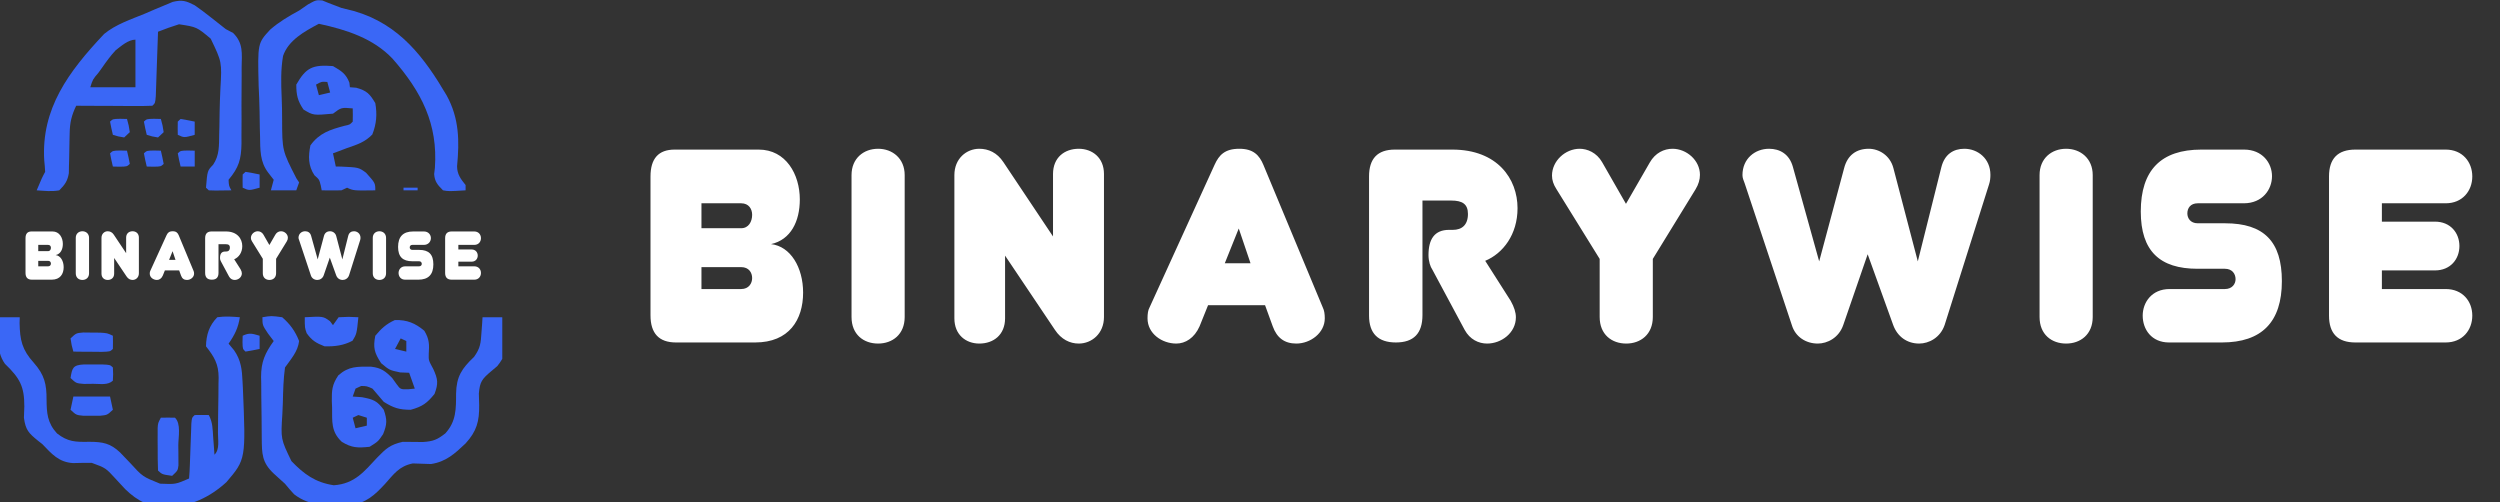 <svg width="219" height="44" viewBox="0 0 219 44" fill="none" xmlns="http://www.w3.org/2000/svg">
<rect x="0" y="0" width="219" height="44" fill="#333333" stroke="none"/>
<g clip-path="url(#clip0_115_4)">
<path d="M17.056 0.463C17.521 0.787 17.973 1.125 18.416 1.477C18.643 1.656 18.87 1.834 19.103 2.017C19.325 2.193 19.548 2.367 19.775 2.547C19.99 2.661 20.205 2.774 20.425 2.892C21.337 3.796 21.184 4.696 21.167 5.896C21.167 6.132 21.167 6.371 21.169 6.614C21.169 7.116 21.165 7.617 21.16 8.117C21.15 8.883 21.155 9.648 21.16 10.412C21.157 10.9 21.155 11.387 21.152 11.873C21.152 12.216 21.152 12.216 21.155 12.566C21.13 13.948 20.935 14.661 20.023 15.747C20.05 16.282 20.05 16.282 20.27 16.674C18.749 16.697 18.749 16.697 18.292 16.674C18.21 16.597 18.129 16.521 18.045 16.442C18.166 14.951 18.166 14.951 18.663 14.439C19.241 13.591 19.18 12.737 19.202 11.75C19.209 11.435 19.209 11.435 19.219 11.116C19.227 10.671 19.234 10.226 19.239 9.784C19.249 9.11 19.278 8.436 19.308 7.765C19.442 5.435 19.442 5.435 18.458 3.388C17.237 2.364 17.237 2.364 15.684 2.126C15.059 2.323 14.448 2.536 13.843 2.779C13.833 3.061 13.833 3.061 13.823 3.349C13.796 4.196 13.766 5.044 13.734 5.891C13.724 6.188 13.714 6.484 13.704 6.788C13.689 7.211 13.689 7.211 13.675 7.642C13.665 7.901 13.655 8.163 13.647 8.432C13.595 9.032 13.595 9.032 13.348 9.263C12.854 9.284 12.36 9.289 11.865 9.286C11.564 9.284 11.264 9.284 10.953 9.284C10.639 9.282 10.323 9.279 9.996 9.277C9.678 9.277 9.361 9.275 9.035 9.275C8.249 9.272 7.46 9.268 6.674 9.263C6.271 10.095 6.115 10.755 6.103 11.667C6.098 11.899 6.091 12.132 6.086 12.371C6.076 12.857 6.069 13.344 6.061 13.83C6.056 14.062 6.049 14.293 6.041 14.532C6.039 14.742 6.034 14.955 6.031 15.171C5.915 15.852 5.693 16.176 5.191 16.674C4.509 16.796 3.915 16.718 3.213 16.674C3.676 15.574 3.676 15.574 3.955 15.053C3.94 14.722 3.913 14.393 3.876 14.062C3.599 9.516 6.004 6.278 9.124 2.973C10.155 2.124 11.47 1.7 12.716 1.186C12.995 1.065 13.274 0.945 13.563 0.82C13.833 0.706 14.105 0.595 14.382 0.479C14.629 0.375 14.876 0.273 15.128 0.167C15.973 -0.037 16.3 0.076 17.056 0.463ZM10.135 4.4C9.682 4.886 9.304 5.407 8.929 5.949C8.83 6.086 8.731 6.223 8.629 6.366C8.128 6.954 8.128 6.954 7.91 7.642C9.215 7.642 10.52 7.642 11.865 7.642C11.865 6.267 11.865 4.891 11.865 3.474C11.235 3.474 10.609 4.039 10.135 4.4Z" fill="#3A67F6"/>
<path d="M-8.37445e-06 27.79C0.571 27.79 1.142 27.79 1.73 27.79C1.725 27.961 1.72 28.132 1.716 28.308C1.748 29.793 1.926 30.64 2.966 31.784C3.906 32.854 4.084 33.66 4.079 35.012C4.089 36.184 4.145 37.041 4.991 37.965C5.935 38.706 6.607 38.727 7.816 38.702C9.037 38.704 9.668 38.838 10.52 39.635C10.812 39.934 11.101 40.234 11.386 40.54C12.493 41.754 12.493 41.754 14.023 42.37C15.388 42.428 15.388 42.428 16.562 41.916C16.599 41.524 16.619 41.131 16.631 40.737C16.641 40.498 16.651 40.26 16.658 40.014C16.668 39.762 16.675 39.512 16.685 39.253C16.703 38.757 16.72 38.264 16.74 37.768C16.747 37.548 16.755 37.328 16.762 37.101C16.809 36.59 16.809 36.59 17.056 36.358C17.469 36.349 17.879 36.349 18.292 36.358C18.643 37.013 18.626 37.625 18.678 38.354C18.7 38.63 18.72 38.905 18.742 39.19C18.757 39.401 18.772 39.614 18.787 39.832C19.268 39.38 19.086 38.521 19.093 37.905C19.096 37.648 19.096 37.648 19.098 37.386C19.103 37.023 19.105 36.659 19.108 36.295C19.11 35.742 19.123 35.188 19.133 34.635C19.135 34.283 19.137 33.929 19.14 33.577C19.145 33.329 19.145 33.329 19.152 33.079C19.147 31.891 18.782 31.279 18.045 30.337C18.067 29.343 18.314 28.53 19.034 27.79C19.723 27.688 20.307 27.736 21.011 27.79C20.87 28.706 20.564 29.334 20.023 30.105C20.181 30.295 20.339 30.485 20.502 30.68C21.115 31.546 21.204 32.405 21.246 33.426C21.261 33.702 21.261 33.702 21.276 33.982C21.538 40.237 21.538 40.237 19.832 42.238C18.366 43.572 16.735 44.336 14.678 44.435C13.044 44.389 12.09 43.933 10.963 42.844C10.679 42.543 10.397 42.24 10.12 41.932C9.26 40.994 9.26 40.994 8.041 40.547C7.495 40.542 6.951 40.55 6.405 40.566C5.142 40.496 4.516 39.744 3.708 38.905C3.52 38.757 3.52 38.757 3.327 38.606C2.497 37.933 2.244 37.662 2.096 36.601C2.104 36.268 2.116 35.936 2.131 35.605C2.133 33.857 1.753 33.141 0.433 31.87C-0.418 30.675 -0.141 29.165 -8.37445e-06 27.79Z" fill="#3A67F6"/>
<path d="M22.989 27.79C23.76 27.66 23.76 27.66 24.719 27.79C25.421 28.396 25.873 29.033 26.202 29.874C26.093 30.788 25.503 31.437 24.966 32.19C24.825 33.213 24.801 34.237 24.778 35.267C24.771 35.605 24.756 35.943 24.734 36.279C24.593 38.456 24.593 38.456 25.53 40.394C26.613 41.52 27.616 42.266 29.245 42.509C31.079 42.379 31.907 41.297 33.047 40.079C33.794 39.315 34.174 38.947 35.277 38.704C35.865 38.704 36.453 38.708 37.042 38.72C37.946 38.667 38.32 38.507 39.009 37.965C39.976 36.911 39.949 35.797 39.953 34.477C39.981 32.998 40.448 32.28 41.528 31.263C42.089 30.476 42.114 30.066 42.176 29.135C42.196 28.885 42.213 28.632 42.233 28.373C42.252 28.084 42.252 28.084 42.27 27.79C42.841 27.79 43.412 27.79 44 27.79C44.312 31.082 44.312 31.082 43.567 32.067C43.389 32.217 43.212 32.368 43.026 32.523C42.223 33.202 42.035 33.44 41.948 34.473C41.956 34.813 41.966 35.151 41.975 35.489C41.993 36.895 41.768 37.773 40.777 38.852C39.852 39.727 39.081 40.448 37.756 40.649C37.224 40.635 36.693 40.617 36.162 40.596C34.96 40.834 34.493 41.538 33.727 42.393C32.8 43.396 32.073 44.065 30.639 44.271C28.929 44.373 27.117 44.37 25.755 43.291C25.483 42.995 25.218 42.689 24.966 42.379C24.645 42.083 24.321 41.786 23.992 41.497C22.934 40.508 22.944 39.748 22.929 38.382C22.927 38.19 22.927 38 22.924 37.803C22.92 37.398 22.917 36.995 22.915 36.59C22.912 35.974 22.9 35.358 22.89 34.744C22.887 34.35 22.885 33.956 22.883 33.563C22.878 33.287 22.878 33.287 22.87 33.009C22.875 31.706 23.201 30.957 23.977 29.874C23.814 29.658 23.651 29.443 23.483 29.223C22.989 28.484 22.989 28.484 22.989 27.79Z" fill="#3A67F6"/>
<path d="M28.236 0.039C28.404 0.108 28.572 0.178 28.748 0.249C29.032 0.358 29.032 0.358 29.324 0.469C29.615 0.581 29.615 0.581 29.909 0.694C30.285 0.791 30.658 0.884 31.034 0.974C35.034 2.141 37.184 5.064 39.132 8.369C40.235 10.388 40.249 12.356 40.039 14.572C40.047 15.26 40.348 15.672 40.786 16.21C40.786 16.363 40.786 16.515 40.786 16.673C39.315 16.763 39.315 16.763 38.808 16.673C38.334 16.198 38.079 15.911 38.032 15.253C38.052 15.075 38.074 14.894 38.096 14.711C38.371 10.877 36.937 8.049 34.391 5.145C32.7 3.359 30.357 2.605 27.932 2.083C26.654 2.762 25.265 3.524 24.795 4.902C24.59 6.101 24.619 7.303 24.674 8.517C24.704 9.163 24.711 9.804 24.713 10.45C24.721 13.195 24.721 13.195 25.964 15.622C26.043 15.74 26.122 15.858 26.202 15.978C26.12 16.207 26.038 16.437 25.954 16.673C25.22 16.673 24.486 16.673 23.73 16.673C23.811 16.367 23.893 16.062 23.977 15.747C23.824 15.55 23.67 15.351 23.512 15.147C22.748 14.16 22.805 13.111 22.78 11.93C22.773 11.696 22.766 11.465 22.761 11.224C22.751 10.731 22.743 10.237 22.738 9.742C22.726 8.994 22.692 8.248 22.657 7.498C22.568 3.786 22.568 3.786 23.67 2.593C24.447 1.917 25.285 1.423 26.202 0.926C26.459 0.747 26.718 0.569 26.983 0.386C27.685 -0.001 27.685 -0.001 28.236 0.039Z" fill="#3A67F6"/>
<path d="M37.171 28.976C37.619 29.717 37.611 30.185 37.557 31.021C37.545 31.575 37.545 31.575 37.96 32.334C38.365 33.228 38.407 33.592 38.066 34.506C37.423 35.305 37.013 35.613 35.982 35.896C34.952 35.896 34.469 35.731 33.617 35.201C33.285 34.817 32.957 34.43 32.628 34.043C32.126 33.819 32.126 33.819 31.639 33.812C31.479 33.886 31.315 33.962 31.145 34.043C31.066 34.273 30.984 34.499 30.898 34.738C31.165 34.757 31.429 34.775 31.703 34.794C32.717 34.986 33.031 35.111 33.617 35.896C33.923 36.776 33.913 37.167 33.557 38.036C33.122 38.675 33.122 38.675 32.381 39.138C31.34 39.245 30.828 39.245 29.941 38.703C28.982 37.804 29.105 36.915 29.091 35.706C29.083 35.518 29.076 35.333 29.068 35.141C29.058 34.189 29.083 33.705 29.637 32.881C30.552 32.072 31.296 32.112 32.512 32.123C33.377 32.216 33.777 32.522 34.358 33.117C34.482 33.288 34.605 33.46 34.729 33.636C35.08 34.113 35.08 34.113 35.765 34.099C35.955 34.08 36.143 34.062 36.336 34.043C36.175 33.585 36.012 33.124 35.842 32.654C35.453 32.638 35.453 32.638 35.055 32.624C34.111 32.422 34.111 32.422 33.387 31.813C32.789 30.896 32.672 30.465 32.875 29.412C33.399 28.784 33.827 28.381 34.591 28.036C35.663 28.006 36.383 28.314 37.171 28.976ZM35.1 29.643C34.939 29.947 34.776 30.252 34.605 30.57C34.932 30.646 35.258 30.72 35.594 30.801C35.594 30.495 35.594 30.19 35.594 29.875C35.434 29.796 35.27 29.722 35.1 29.643ZM31.392 36.359C31.15 36.472 31.15 36.472 30.898 36.591C30.979 36.894 31.061 37.2 31.145 37.517C31.471 37.441 31.797 37.364 32.134 37.285C32.134 37.054 32.134 36.827 32.134 36.591C31.889 36.514 31.647 36.438 31.392 36.359Z" fill="#3A67F6"/>
<path d="M29.169 5.789C29.905 6.211 30.311 6.47 30.605 7.237C30.619 7.371 30.637 7.505 30.652 7.642C30.835 7.656 31.017 7.67 31.208 7.686C32.145 7.945 32.399 8.235 32.876 9.032C33.047 10.016 32.983 10.847 32.614 11.783C31.964 12.45 31.304 12.663 30.404 12.968C30.165 13.059 29.925 13.149 29.678 13.244C29.51 13.306 29.342 13.367 29.169 13.432C29.25 13.814 29.332 14.196 29.416 14.589C29.636 14.589 29.636 14.589 29.858 14.592C31.423 14.664 31.423 14.664 32.063 15.129C32.876 16.035 32.876 16.035 32.876 16.674C30.961 16.701 30.961 16.701 30.404 16.442C30.16 16.558 30.16 16.558 29.91 16.674C29.334 16.683 28.756 16.683 28.18 16.674C28.155 16.539 28.128 16.405 28.103 16.268C27.97 15.729 27.97 15.729 27.547 15.356C26.988 14.515 27.001 13.7 27.191 12.737C27.965 11.66 28.904 11.359 30.184 11.018C30.649 10.921 30.649 10.921 30.899 10.653C30.909 10.266 30.909 9.881 30.899 9.495C29.898 9.409 29.898 9.409 29.169 9.958C27.446 10.111 27.446 10.111 26.588 9.597C26.066 8.835 25.955 8.316 25.955 7.411C26.808 5.921 27.379 5.648 29.169 5.789ZM27.685 7.411C27.767 7.716 27.849 8.022 27.933 8.337C28.259 8.26 28.585 8.184 28.921 8.105C28.84 7.8 28.758 7.494 28.674 7.179C28.163 7.144 28.163 7.144 27.685 7.411Z" fill="#3A67F6"/>
<path d="M26.697 27.79C28.308 27.704 28.308 27.704 28.907 28.137C28.993 28.253 29.079 28.366 29.169 28.484C29.332 28.255 29.495 28.026 29.663 27.79C30.558 27.745 30.558 27.745 31.393 27.79C31.247 29.244 31.247 29.244 30.884 29.846C30.108 30.265 29.307 30.365 28.427 30.337C27.678 30.047 27.32 29.82 26.867 29.193C26.697 28.716 26.697 28.716 26.697 27.79Z" fill="#3A67F6"/>
<path d="M14.09 36.59C14.503 36.58 14.913 36.58 15.326 36.59C15.88 37.108 15.62 38.31 15.62 39.007C15.623 39.211 15.625 39.417 15.627 39.628C15.63 39.825 15.63 40.019 15.63 40.221C15.63 40.401 15.632 40.582 15.632 40.767C15.573 41.221 15.573 41.221 15.079 41.684C14.204 41.559 14.204 41.559 13.843 41.221C13.818 40.529 13.808 39.843 13.813 39.151C13.811 38.959 13.811 38.764 13.808 38.565C13.808 38.377 13.811 38.192 13.811 38.002C13.811 37.831 13.811 37.659 13.811 37.483C13.843 37.053 13.843 37.053 14.09 36.59Z" fill="#3A67F6"/>
<path d="M7.338 31.927C7.608 31.927 7.88 31.93 8.157 31.93C8.429 31.93 8.698 31.927 8.975 31.927C9.64 31.957 9.64 31.957 9.887 32.189C9.919 32.768 9.919 32.768 9.887 33.347C9.442 33.766 8.775 33.62 8.174 33.622C7.905 33.625 7.638 33.629 7.363 33.632C6.674 33.578 6.674 33.578 6.179 33.115C6.318 32.258 6.374 31.971 7.338 31.927Z" fill="#3A67F6"/>
<path d="M7.3 29.126C7.542 29.128 7.784 29.133 8.034 29.135C8.276 29.137 8.519 29.14 8.768 29.14C9.394 29.179 9.394 29.179 9.888 29.41C9.898 29.797 9.898 30.182 9.888 30.568C9.641 30.8 9.641 30.8 8.914 30.823C8.469 30.818 8.469 30.818 8.019 30.814C7.574 30.811 7.574 30.811 7.122 30.809C6.892 30.805 6.662 30.802 6.427 30.8C6.272 30.251 6.272 30.251 6.18 29.642C6.674 29.179 6.674 29.179 7.3 29.126Z" fill="#3A67F6"/>
<path d="M6.427 34.737C7.487 34.737 8.548 34.737 9.64 34.737C9.722 35.119 9.804 35.501 9.888 35.895C9.393 36.358 9.393 36.358 8.768 36.42C8.526 36.418 8.283 36.418 8.034 36.416C7.791 36.418 7.549 36.418 7.3 36.42C6.674 36.358 6.674 36.358 6.18 35.895C6.261 35.513 6.343 35.13 6.427 34.737Z" fill="#3A67F6"/>
<path d="M10.521 10.407C10.82 10.414 10.82 10.414 11.124 10.421C11.277 10.972 11.277 10.972 11.371 11.578C11.208 11.731 11.045 11.884 10.877 12.041C10.351 11.956 10.351 11.956 9.888 11.81C9.794 11.428 9.71 11.041 9.641 10.652C9.888 10.421 9.888 10.421 10.521 10.407Z" fill="#3A67F6"/>
<path d="M13.487 10.407C13.787 10.414 13.787 10.414 14.091 10.421C14.244 10.972 14.244 10.972 14.338 11.578C14.175 11.731 14.011 11.884 13.843 12.041C13.317 11.956 13.317 11.956 12.855 11.81C12.761 11.428 12.677 11.041 12.607 10.652C12.855 10.421 12.855 10.421 13.487 10.407Z" fill="#3A67F6"/>
<path d="M10.521 13.185C10.82 13.193 10.82 13.193 11.124 13.199C11.218 13.584 11.3 13.971 11.371 14.357C11.124 14.589 11.124 14.589 10.491 14.603C10.192 14.596 10.192 14.596 9.888 14.589C9.794 14.207 9.71 13.82 9.641 13.431C9.888 13.199 9.888 13.199 10.521 13.185Z" fill="#3A67F6"/>
<path d="M13.487 13.185C13.787 13.193 13.787 13.193 14.091 13.199C14.184 13.584 14.266 13.971 14.338 14.357C14.091 14.589 14.091 14.589 13.458 14.603C13.159 14.596 13.159 14.596 12.855 14.589C12.761 14.207 12.677 13.82 12.607 13.431C12.855 13.199 12.855 13.199 13.487 13.185Z" fill="#3A67F6"/>
<path d="M22.742 29.41C22.742 29.793 22.742 30.175 22.742 30.568C22.331 30.656 21.921 30.733 21.506 30.8C21.258 30.568 21.258 30.568 21.244 29.976C21.248 29.788 21.253 29.603 21.258 29.41C21.874 29.121 22.101 29.23 22.742 29.41Z" fill="#3A67F6"/>
<path d="M21.506 15.053C21.921 15.12 22.331 15.196 22.742 15.284C22.742 15.666 22.742 16.048 22.742 16.442C21.815 16.701 21.815 16.701 21.258 16.442C21.248 16.055 21.248 15.671 21.258 15.284C21.34 15.208 21.422 15.131 21.506 15.053Z" fill="#3A67F6"/>
<path d="M15.82 10.421C16.235 10.488 16.646 10.565 17.056 10.653C17.056 11.035 17.056 11.417 17.056 11.81C16.129 12.07 16.129 12.07 15.573 11.81C15.563 11.424 15.563 11.039 15.573 10.653C15.655 10.576 15.736 10.5 15.82 10.421Z" fill="#3A67F6"/>
<path d="M16.454 13.185C16.753 13.193 16.753 13.193 17.057 13.199C17.057 13.658 17.057 14.117 17.057 14.589C16.649 14.589 16.241 14.589 15.821 14.589C15.727 14.207 15.643 13.82 15.574 13.431C15.821 13.199 15.821 13.199 16.454 13.185Z" fill="#3A67F6"/>
<path d="M35.348 16.442C35.756 16.442 36.164 16.442 36.584 16.442C36.584 16.518 36.584 16.595 36.584 16.674C36.176 16.674 35.769 16.674 35.348 16.674C35.348 16.597 35.348 16.521 35.348 16.442Z" fill="#3A67F6"/>
<path d="M4.221 21.452H3.351V21.998H4.221C4.383 21.998 4.461 21.854 4.461 21.704C4.461 21.578 4.389 21.452 4.221 21.452ZM4.221 22.85H3.351V23.33H4.221C4.389 23.33 4.461 23.204 4.461 23.09C4.461 22.97 4.389 22.85 4.221 22.85ZM2.235 23.906V20.864C2.235 20.474 2.409 20.276 2.763 20.276H4.605C5.199 20.276 5.505 20.816 5.505 21.368C5.505 21.848 5.307 22.25 4.875 22.346C5.301 22.394 5.577 22.856 5.577 23.408C5.577 24.002 5.271 24.5 4.527 24.5H2.793C2.421 24.5 2.235 24.302 2.235 23.906ZM7.801 20.834V23.942C7.801 24.326 7.531 24.524 7.219 24.524C6.901 24.524 6.637 24.326 6.637 23.942V20.834C6.637 20.468 6.901 20.258 7.219 20.258C7.531 20.258 7.801 20.468 7.801 20.834ZM11.05 22.178V20.81C11.05 20.45 11.302 20.258 11.614 20.258C11.908 20.258 12.166 20.45 12.166 20.81V23.942C12.166 24.308 11.896 24.524 11.614 24.524C11.422 24.524 11.23 24.434 11.092 24.224L10 22.598V23.972C10 24.332 9.748 24.524 9.436 24.524C9.142 24.524 8.89 24.332 8.89 23.972V20.834C8.89 20.474 9.154 20.258 9.436 20.258C9.634 20.258 9.826 20.342 9.964 20.552L11.05 22.178ZM15.117 22.004L14.811 22.766H15.375L15.117 22.004ZM15.861 24.146L15.693 23.684H14.445L14.259 24.146C14.145 24.404 13.947 24.524 13.749 24.524C13.437 24.524 13.119 24.308 13.119 23.972C13.119 23.87 13.131 23.792 13.161 23.738L14.589 20.606C14.685 20.396 14.811 20.258 15.129 20.258C15.435 20.258 15.567 20.396 15.657 20.612L16.959 23.738C16.989 23.798 17.001 23.876 17.001 23.972C17.001 24.29 16.689 24.524 16.377 24.524C16.119 24.524 15.951 24.398 15.861 24.146ZM20.065 24.224L19.357 22.904C19.315 22.844 19.273 22.724 19.273 22.586C19.273 22.238 19.405 22.034 19.723 22.034H19.807C20.005 22.034 20.137 21.926 20.137 21.686C20.137 21.47 20.017 21.392 19.771 21.392H19.141V23.9C19.141 24.302 18.949 24.5 18.559 24.5C18.169 24.5 17.971 24.302 17.971 23.912V20.864C17.971 20.474 18.157 20.276 18.535 20.276H19.795C20.785 20.276 21.223 20.918 21.223 21.56C21.223 22.136 20.905 22.55 20.515 22.712L21.073 23.588C21.151 23.726 21.187 23.846 21.187 23.948C21.187 24.29 20.869 24.524 20.557 24.524C20.371 24.524 20.179 24.434 20.065 24.224ZM23.598 21.464L24.12 20.558C24.24 20.348 24.432 20.258 24.618 20.258C24.924 20.258 25.218 20.51 25.218 20.828C25.218 20.93 25.188 21.038 25.122 21.146L24.186 22.67V23.942C24.186 24.326 23.916 24.524 23.604 24.524C23.286 24.524 23.022 24.326 23.022 23.942V22.67L22.074 21.14C22.008 21.038 21.978 20.942 21.978 20.846C21.978 20.522 22.272 20.258 22.584 20.258C22.752 20.258 22.956 20.342 23.076 20.552L23.598 21.464ZM29.989 22.724L30.505 20.66C30.577 20.378 30.769 20.258 31.009 20.258C31.297 20.258 31.579 20.468 31.579 20.828C31.579 20.894 31.573 20.966 31.549 21.038L30.577 24.116C30.481 24.398 30.229 24.524 30.019 24.524C29.761 24.524 29.545 24.38 29.449 24.116L28.891 22.568L28.357 24.116C28.261 24.398 28.009 24.524 27.799 24.524C27.541 24.524 27.307 24.38 27.229 24.116L26.197 21.014C26.173 20.948 26.149 20.9 26.149 20.834C26.149 20.474 26.425 20.258 26.731 20.258C26.965 20.258 27.175 20.372 27.253 20.654L27.829 22.724L28.375 20.684C28.447 20.402 28.639 20.258 28.915 20.258C29.137 20.258 29.383 20.402 29.455 20.684L29.989 22.724ZM33.819 20.834V23.942C33.819 24.326 33.549 24.524 33.237 24.524C32.919 24.524 32.655 24.326 32.655 23.942V20.834C32.655 20.468 32.919 20.258 33.237 20.258C33.549 20.258 33.819 20.468 33.819 20.834ZM37.962 23.156C37.962 24.05 37.524 24.5 36.648 24.5H35.49C35.106 24.5 34.914 24.212 34.914 23.912C34.914 23.624 35.112 23.33 35.502 23.33H36.714C36.876 23.33 36.948 23.216 36.948 23.114C36.948 23 36.876 22.886 36.714 22.886H36.114C35.292 22.886 34.872 22.502 34.872 21.632C34.872 20.726 35.316 20.276 36.198 20.276H37.134C37.536 20.276 37.746 20.57 37.746 20.858C37.746 21.152 37.536 21.452 37.128 21.452H36.12C35.958 21.452 35.892 21.56 35.892 21.674C35.892 21.776 35.958 21.89 36.12 21.89H36.72C37.566 21.89 37.962 22.286 37.962 23.156ZM41.55 24.5H39.57C39.186 24.5 38.994 24.302 38.994 23.912V20.864C38.994 20.474 39.186 20.276 39.57 20.276H41.55C41.916 20.276 42.132 20.546 42.132 20.864C42.132 21.182 41.916 21.452 41.55 21.452H40.152V21.854H41.316C41.652 21.854 41.85 22.1 41.85 22.388C41.85 22.676 41.652 22.922 41.316 22.922H40.152V23.33H41.55C41.916 23.33 42.132 23.594 42.132 23.912C42.132 24.23 41.916 24.5 41.55 24.5Z" fill="white"/>
</g>
<path d="M64.928 17.808H61.448V19.992H64.928C65.576 19.992 65.888 19.416 65.888 18.816C65.888 18.312 65.6 17.808 64.928 17.808ZM64.928 23.4H61.448V25.32H64.928C65.6 25.32 65.888 24.816 65.888 24.36C65.888 23.88 65.6 23.4 64.928 23.4ZM56.984 27.624V15.456C56.984 13.896 57.68 13.104 59.096 13.104H66.464C68.84 13.104 70.064 15.264 70.064 17.472C70.064 19.392 69.272 21 67.544 21.384C69.248 21.576 70.352 23.424 70.352 25.632C70.352 28.008 69.128 30 66.152 30H59.216C57.728 30 56.984 29.208 56.984 27.624ZM79.25 15.336V27.768C79.25 29.304 78.17 30.096 76.922 30.096C75.65 30.096 74.594 29.304 74.594 27.768V15.336C74.594 13.872 75.65 13.032 76.922 13.032C78.17 13.032 79.25 13.872 79.25 15.336ZM92.244 20.712V15.24C92.244 13.8 93.252 13.032 94.5 13.032C95.676 13.032 96.708 13.8 96.708 15.24V27.768C96.708 29.232 95.628 30.096 94.5 30.096C93.732 30.096 92.964 29.736 92.412 28.896L88.044 22.392V27.888C88.044 29.328 87.036 30.096 85.788 30.096C84.612 30.096 83.604 29.328 83.604 27.888V15.336C83.604 13.896 84.66 13.032 85.788 13.032C86.58 13.032 87.348 13.368 87.9 14.208L92.244 20.712ZM108.515 20.016L107.291 23.064H109.547L108.515 20.016ZM111.491 28.584L110.819 26.736H105.827L105.083 28.584C104.627 29.616 103.835 30.096 103.043 30.096C101.795 30.096 100.523 29.232 100.523 27.888C100.523 27.48 100.571 27.168 100.691 26.952L106.403 14.424C106.787 13.584 107.291 13.032 108.563 13.032C109.787 13.032 110.315 13.584 110.675 14.448L115.883 26.952C116.003 27.192 116.051 27.504 116.051 27.888C116.051 29.16 114.803 30.096 113.555 30.096C112.523 30.096 111.851 29.592 111.491 28.584ZM128.304 28.896L125.472 23.616C125.304 23.376 125.136 22.896 125.136 22.344C125.136 20.952 125.664 20.136 126.936 20.136H127.272C128.064 20.136 128.592 19.704 128.592 18.744C128.592 17.88 128.112 17.568 127.128 17.568H124.608V27.6C124.608 29.208 123.84 30 122.28 30C120.72 30 119.928 29.208 119.928 27.648V15.456C119.928 13.896 120.672 13.104 122.184 13.104H127.224C131.184 13.104 132.936 15.672 132.936 18.24C132.936 20.544 131.664 22.2 130.104 22.848L132.336 26.352C132.648 26.904 132.792 27.384 132.792 27.792C132.792 29.16 131.52 30.096 130.272 30.096C129.528 30.096 128.76 29.736 128.304 28.896ZM142.435 17.856L144.523 14.232C145.003 13.392 145.771 13.032 146.515 13.032C147.739 13.032 148.915 14.04 148.915 15.312C148.915 15.72 148.795 16.152 148.531 16.584L144.787 22.68V27.768C144.787 29.304 143.707 30.096 142.459 30.096C141.187 30.096 140.131 29.304 140.131 27.768V22.68L136.339 16.56C136.075 16.152 135.955 15.768 135.955 15.384C135.955 14.088 137.131 13.032 138.379 13.032C139.051 13.032 139.867 13.368 140.347 14.208L142.435 17.856ZM168 22.896L170.064 14.64C170.352 13.512 171.12 13.032 172.08 13.032C173.232 13.032 174.36 13.872 174.36 15.312C174.36 15.576 174.336 15.864 174.24 16.152L170.352 28.464C169.968 29.592 168.96 30.096 168.12 30.096C167.088 30.096 166.224 29.52 165.84 28.464L163.608 22.272L161.472 28.464C161.088 29.592 160.08 30.096 159.24 30.096C158.208 30.096 157.272 29.52 156.96 28.464L152.832 16.056C152.736 15.792 152.64 15.6 152.64 15.336C152.64 13.896 153.744 13.032 154.968 13.032C155.904 13.032 156.744 13.488 157.056 14.616L159.36 22.896L161.544 14.736C161.832 13.608 162.6 13.032 163.704 13.032C164.592 13.032 165.576 13.608 165.864 14.736L168 22.896ZM183.322 15.336V27.768C183.322 29.304 182.242 30.096 180.994 30.096C179.722 30.096 178.666 29.304 178.666 27.768V15.336C178.666 13.872 179.722 13.032 180.994 13.032C182.242 13.032 183.322 13.872 183.322 15.336ZM199.892 24.624C199.892 28.2 198.14 30 194.636 30H190.004C188.468 30 187.7 28.848 187.7 27.648C187.7 26.496 188.492 25.32 190.052 25.32H194.9C195.548 25.32 195.836 24.864 195.836 24.456C195.836 24 195.548 23.544 194.9 23.544H192.5C189.212 23.544 187.532 22.008 187.532 18.528C187.532 14.904 189.308 13.104 192.836 13.104H196.58C198.188 13.104 199.028 14.28 199.028 15.432C199.028 16.608 198.188 17.808 196.556 17.808H192.524C191.876 17.808 191.612 18.24 191.612 18.696C191.612 19.104 191.876 19.56 192.524 19.56H194.924C198.308 19.56 199.892 21.144 199.892 24.624ZM214.245 30H206.325C204.789 30 204.021 29.208 204.021 27.648V15.456C204.021 13.896 204.789 13.104 206.325 13.104H214.245C215.709 13.104 216.573 14.184 216.573 15.456C216.573 16.728 215.709 17.808 214.245 17.808H208.653V19.416H213.309C214.653 19.416 215.445 20.4 215.445 21.552C215.445 22.704 214.653 23.688 213.309 23.688H208.653V25.32H214.245C215.709 25.32 216.573 26.376 216.573 27.648C216.573 28.92 215.709 30 214.245 30Z" fill="white"/>
<defs>
<clipPath id="clip0_115_4">
<rect width="44" height="44" fill="white"/>
</clipPath>
</defs>
</svg>
